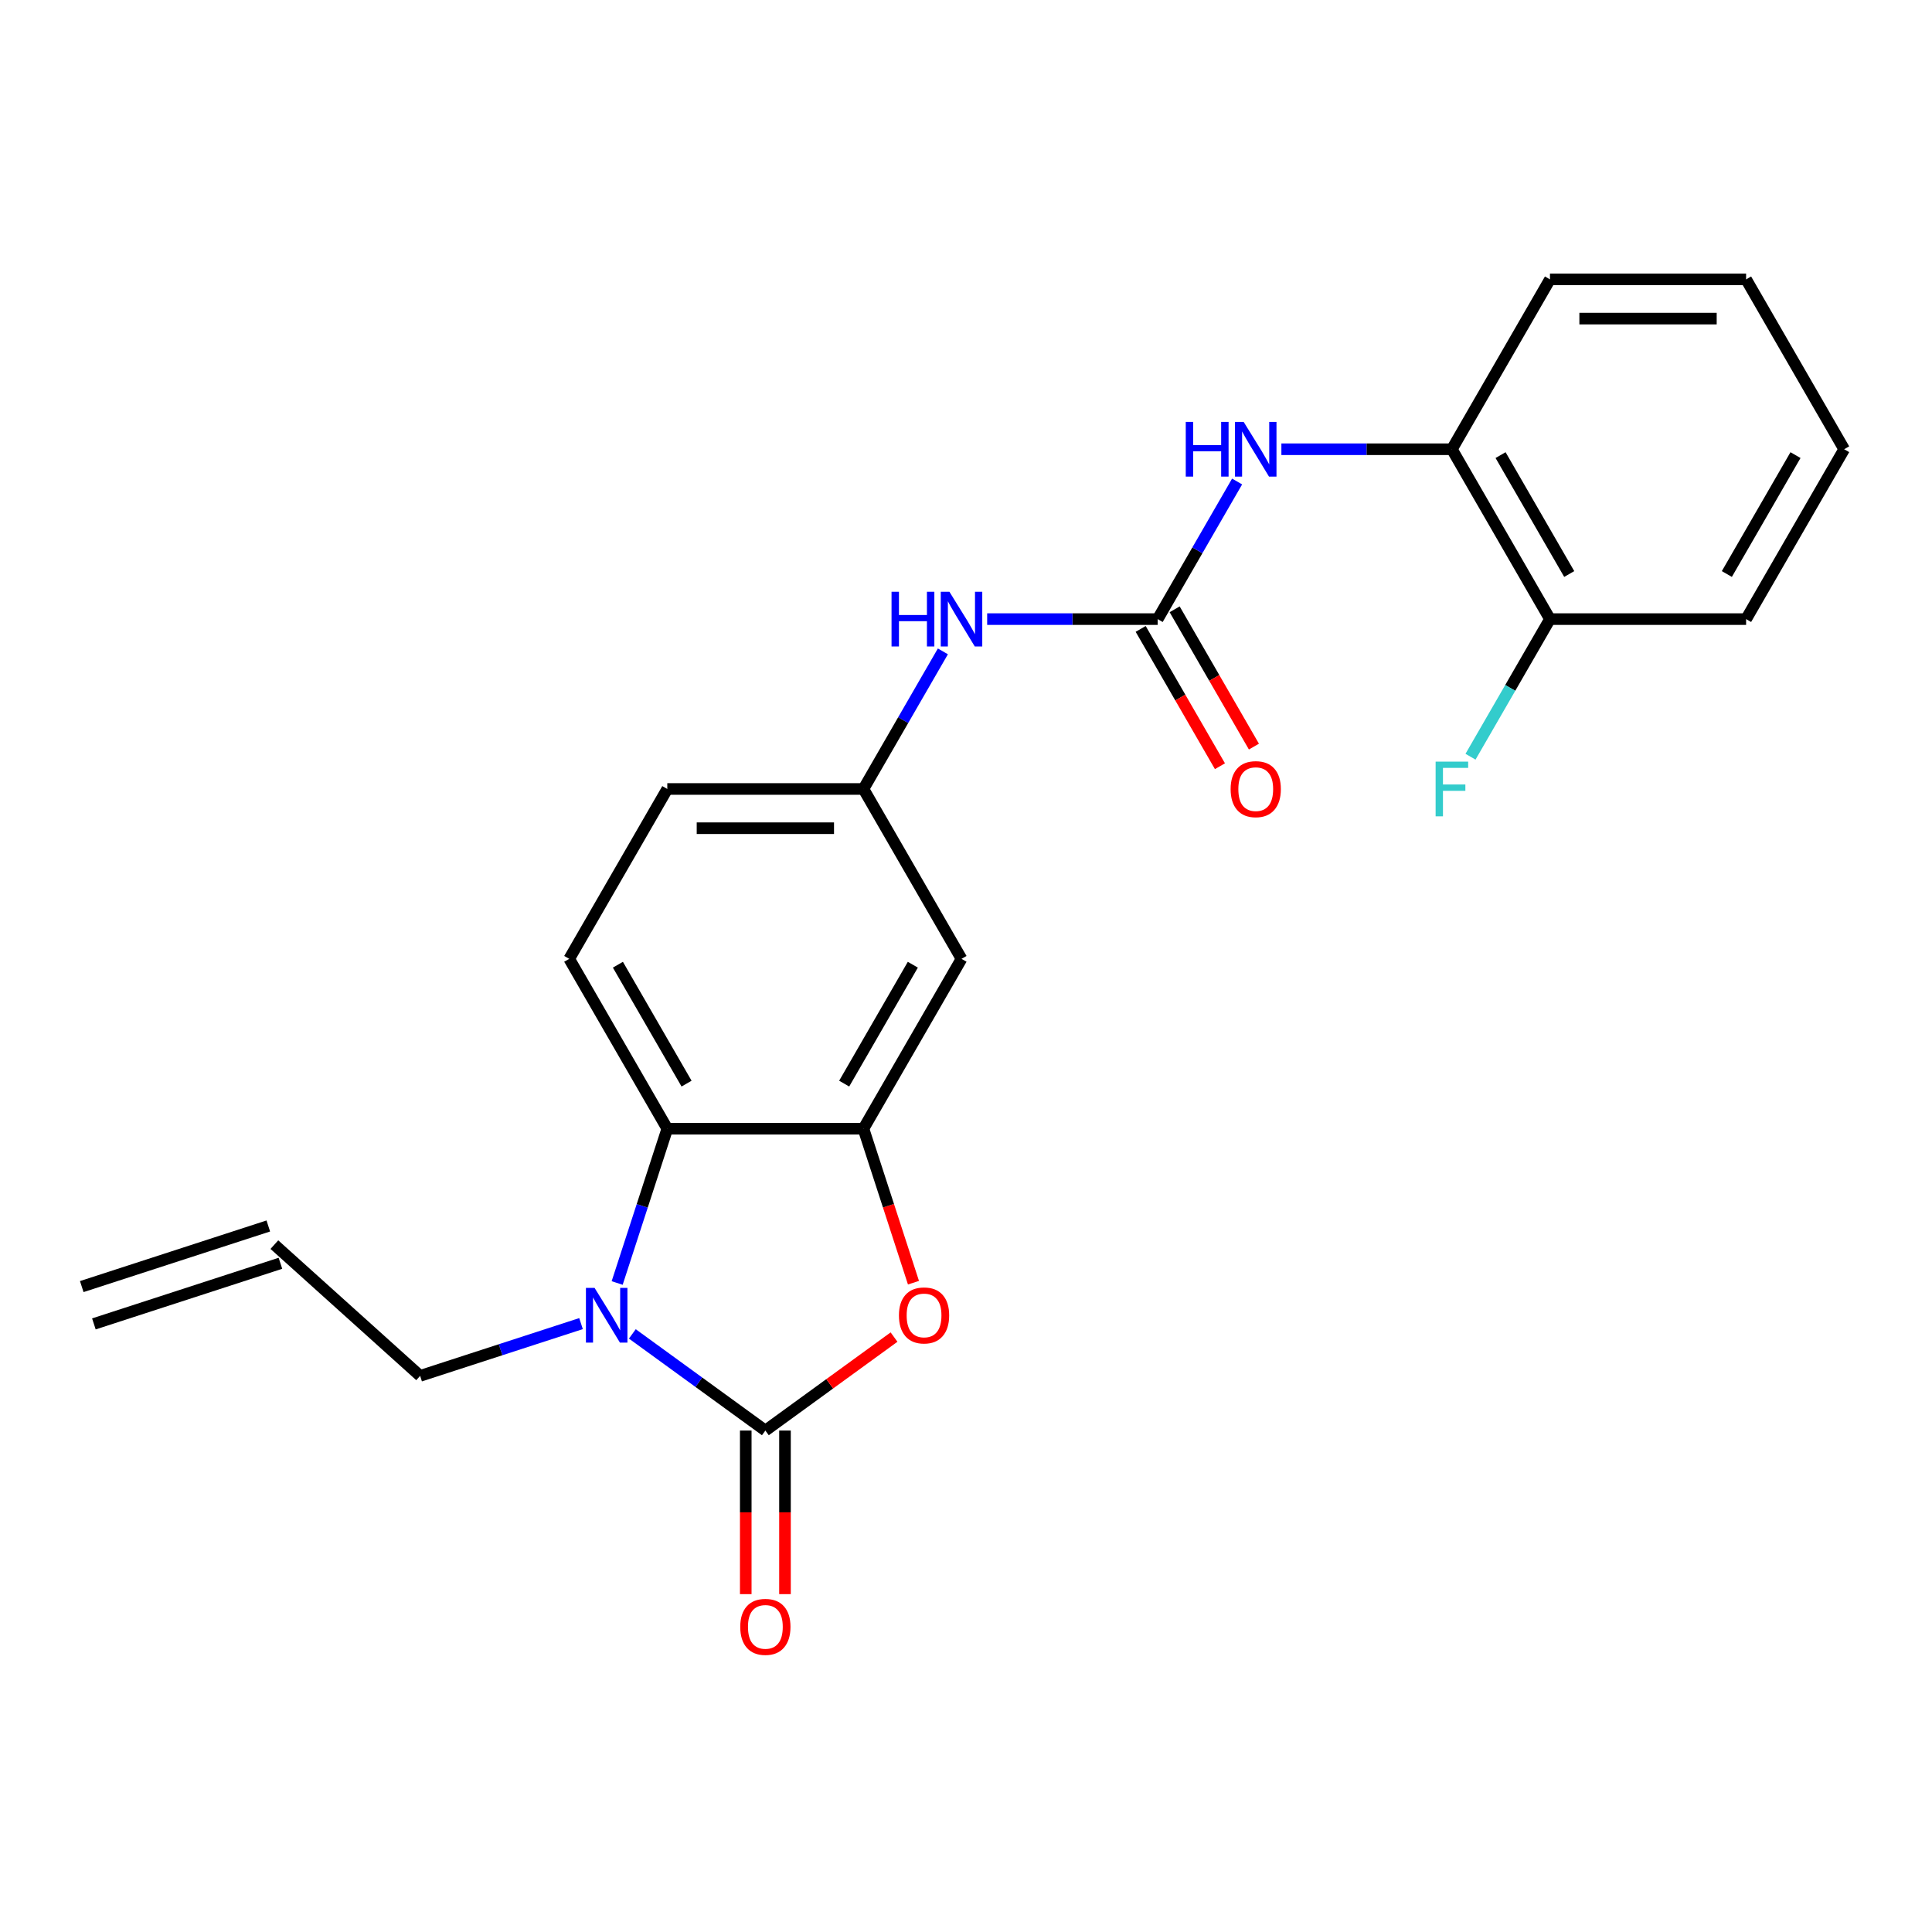 <?xml version='1.0' encoding='iso-8859-1'?>
<svg version='1.1' baseProfile='full'
              xmlns='http://www.w3.org/2000/svg'
                      xmlns:rdkit='http://www.rdkit.org/xml'
                      xmlns:xlink='http://www.w3.org/1999/xlink'
                  xml:space='preserve'
width='1000px' height='1000px' viewBox='0 0 1000 1000'>
<!-- END OF HEADER -->
<rect style='opacity:1.0;fill:#FFFFFF;stroke:none' width='1000' height='1000' x='0' y='0'> </rect>
<path class='bond-0' d='M 396.153,740.454 L 361.724,715.44' style='fill:none;fill-rule:evenodd;stroke:#000000;stroke-width:6px;stroke-linecap:butt;stroke-linejoin:miter;stroke-opacity:1' />
<path class='bond-0' d='M 361.724,715.44 L 327.295,690.426' style='fill:none;fill-rule:evenodd;stroke:#0000FF;stroke-width:6px;stroke-linecap:butt;stroke-linejoin:miter;stroke-opacity:1' />
<path class='bond-1' d='M 396.153,740.454 L 429.452,716.261' style='fill:none;fill-rule:evenodd;stroke:#000000;stroke-width:6px;stroke-linecap:butt;stroke-linejoin:miter;stroke-opacity:1' />
<path class='bond-1' d='M 429.452,716.261 L 462.751,692.068' style='fill:none;fill-rule:evenodd;stroke:#FF0000;stroke-width:6px;stroke-linecap:butt;stroke-linejoin:miter;stroke-opacity:1' />
<path class='bond-10' d='M 386,740.454 L 386,782.788' style='fill:none;fill-rule:evenodd;stroke:#000000;stroke-width:6px;stroke-linecap:butt;stroke-linejoin:miter;stroke-opacity:1' />
<path class='bond-10' d='M 386,782.788 L 386,825.122' style='fill:none;fill-rule:evenodd;stroke:#FF0000;stroke-width:6px;stroke-linecap:butt;stroke-linejoin:miter;stroke-opacity:1' />
<path class='bond-10' d='M 406.306,740.454 L 406.306,782.788' style='fill:none;fill-rule:evenodd;stroke:#000000;stroke-width:6px;stroke-linecap:butt;stroke-linejoin:miter;stroke-opacity:1' />
<path class='bond-10' d='M 406.306,782.788 L 406.306,825.122' style='fill:none;fill-rule:evenodd;stroke:#FF0000;stroke-width:6px;stroke-linecap:butt;stroke-linejoin:miter;stroke-opacity:1' />
<path class='bond-3' d='M 319.442,664.081 L 332.416,624.151' style='fill:none;fill-rule:evenodd;stroke:#0000FF;stroke-width:6px;stroke-linecap:butt;stroke-linejoin:miter;stroke-opacity:1' />
<path class='bond-3' d='M 332.416,624.151 L 345.39,584.222' style='fill:none;fill-rule:evenodd;stroke:#000000;stroke-width:6px;stroke-linecap:butt;stroke-linejoin:miter;stroke-opacity:1' />
<path class='bond-15' d='M 300.739,685.093 L 259.099,698.623' style='fill:none;fill-rule:evenodd;stroke:#0000FF;stroke-width:6px;stroke-linecap:butt;stroke-linejoin:miter;stroke-opacity:1' />
<path class='bond-15' d='M 259.099,698.623 L 217.46,712.152' style='fill:none;fill-rule:evenodd;stroke:#000000;stroke-width:6px;stroke-linecap:butt;stroke-linejoin:miter;stroke-opacity:1' />
<path class='bond-2' d='M 472.812,663.921 L 459.864,624.071' style='fill:none;fill-rule:evenodd;stroke:#FF0000;stroke-width:6px;stroke-linecap:butt;stroke-linejoin:miter;stroke-opacity:1' />
<path class='bond-2' d='M 459.864,624.071 L 446.916,584.222' style='fill:none;fill-rule:evenodd;stroke:#000000;stroke-width:6px;stroke-linecap:butt;stroke-linejoin:miter;stroke-opacity:1' />
<path class='bond-6' d='M 446.916,584.222 L 497.679,496.298' style='fill:none;fill-rule:evenodd;stroke:#000000;stroke-width:6px;stroke-linecap:butt;stroke-linejoin:miter;stroke-opacity:1' />
<path class='bond-6' d='M 436.946,560.881 L 472.48,499.334' style='fill:none;fill-rule:evenodd;stroke:#000000;stroke-width:6px;stroke-linecap:butt;stroke-linejoin:miter;stroke-opacity:1' />
<path class='bond-23' d='M 446.916,584.222 L 345.39,584.222' style='fill:none;fill-rule:evenodd;stroke:#000000;stroke-width:6px;stroke-linecap:butt;stroke-linejoin:miter;stroke-opacity:1' />
<path class='bond-8' d='M 345.39,584.222 L 294.627,496.298' style='fill:none;fill-rule:evenodd;stroke:#000000;stroke-width:6px;stroke-linecap:butt;stroke-linejoin:miter;stroke-opacity:1' />
<path class='bond-8' d='M 355.36,560.881 L 319.826,499.334' style='fill:none;fill-rule:evenodd;stroke:#000000;stroke-width:6px;stroke-linecap:butt;stroke-linejoin:miter;stroke-opacity:1' />
<path class='bond-4' d='M 599.205,320.45 L 555.081,320.45' style='fill:none;fill-rule:evenodd;stroke:#000000;stroke-width:6px;stroke-linecap:butt;stroke-linejoin:miter;stroke-opacity:1' />
<path class='bond-4' d='M 555.081,320.45 L 510.957,320.45' style='fill:none;fill-rule:evenodd;stroke:#0000FF;stroke-width:6px;stroke-linecap:butt;stroke-linejoin:miter;stroke-opacity:1' />
<path class='bond-5' d='M 599.205,320.45 L 619.766,284.837' style='fill:none;fill-rule:evenodd;stroke:#000000;stroke-width:6px;stroke-linecap:butt;stroke-linejoin:miter;stroke-opacity:1' />
<path class='bond-5' d='M 619.766,284.837 L 640.327,249.224' style='fill:none;fill-rule:evenodd;stroke:#0000FF;stroke-width:6px;stroke-linecap:butt;stroke-linejoin:miter;stroke-opacity:1' />
<path class='bond-12' d='M 590.412,325.526 L 610.927,361.059' style='fill:none;fill-rule:evenodd;stroke:#000000;stroke-width:6px;stroke-linecap:butt;stroke-linejoin:miter;stroke-opacity:1' />
<path class='bond-12' d='M 610.927,361.059 L 631.442,396.592' style='fill:none;fill-rule:evenodd;stroke:#FF0000;stroke-width:6px;stroke-linecap:butt;stroke-linejoin:miter;stroke-opacity:1' />
<path class='bond-12' d='M 607.997,315.373 L 628.512,350.906' style='fill:none;fill-rule:evenodd;stroke:#000000;stroke-width:6px;stroke-linecap:butt;stroke-linejoin:miter;stroke-opacity:1' />
<path class='bond-12' d='M 628.512,350.906 L 649.027,386.439' style='fill:none;fill-rule:evenodd;stroke:#FF0000;stroke-width:6px;stroke-linecap:butt;stroke-linejoin:miter;stroke-opacity:1' />
<path class='bond-9' d='M 663.246,232.526 L 707.37,232.526' style='fill:none;fill-rule:evenodd;stroke:#0000FF;stroke-width:6px;stroke-linecap:butt;stroke-linejoin:miter;stroke-opacity:1' />
<path class='bond-9' d='M 707.37,232.526 L 751.494,232.526' style='fill:none;fill-rule:evenodd;stroke:#000000;stroke-width:6px;stroke-linecap:butt;stroke-linejoin:miter;stroke-opacity:1' />
<path class='bond-11' d='M 497.679,496.298 L 446.916,408.374' style='fill:none;fill-rule:evenodd;stroke:#000000;stroke-width:6px;stroke-linecap:butt;stroke-linejoin:miter;stroke-opacity:1' />
<path class='bond-7' d='M 488.038,337.148 L 467.477,372.761' style='fill:none;fill-rule:evenodd;stroke:#0000FF;stroke-width:6px;stroke-linecap:butt;stroke-linejoin:miter;stroke-opacity:1' />
<path class='bond-7' d='M 467.477,372.761 L 446.916,408.374' style='fill:none;fill-rule:evenodd;stroke:#000000;stroke-width:6px;stroke-linecap:butt;stroke-linejoin:miter;stroke-opacity:1' />
<path class='bond-17' d='M 294.627,496.298 L 345.39,408.374' style='fill:none;fill-rule:evenodd;stroke:#000000;stroke-width:6px;stroke-linecap:butt;stroke-linejoin:miter;stroke-opacity:1' />
<path class='bond-13' d='M 751.494,232.526 L 802.257,320.45' style='fill:none;fill-rule:evenodd;stroke:#000000;stroke-width:6px;stroke-linecap:butt;stroke-linejoin:miter;stroke-opacity:1' />
<path class='bond-13' d='M 776.693,235.562 L 812.227,297.109' style='fill:none;fill-rule:evenodd;stroke:#000000;stroke-width:6px;stroke-linecap:butt;stroke-linejoin:miter;stroke-opacity:1' />
<path class='bond-19' d='M 751.494,232.526 L 802.257,144.602' style='fill:none;fill-rule:evenodd;stroke:#000000;stroke-width:6px;stroke-linecap:butt;stroke-linejoin:miter;stroke-opacity:1' />
<path class='bond-24' d='M 446.916,408.374 L 345.39,408.374' style='fill:none;fill-rule:evenodd;stroke:#000000;stroke-width:6px;stroke-linecap:butt;stroke-linejoin:miter;stroke-opacity:1' />
<path class='bond-24' d='M 431.687,428.679 L 360.619,428.679' style='fill:none;fill-rule:evenodd;stroke:#000000;stroke-width:6px;stroke-linecap:butt;stroke-linejoin:miter;stroke-opacity:1' />
<path class='bond-18' d='M 802.257,320.45 L 781.695,356.063' style='fill:none;fill-rule:evenodd;stroke:#000000;stroke-width:6px;stroke-linecap:butt;stroke-linejoin:miter;stroke-opacity:1' />
<path class='bond-18' d='M 781.695,356.063 L 761.134,391.676' style='fill:none;fill-rule:evenodd;stroke:#33CCCC;stroke-width:6px;stroke-linecap:butt;stroke-linejoin:miter;stroke-opacity:1' />
<path class='bond-20' d='M 802.257,320.45 L 903.782,320.45' style='fill:none;fill-rule:evenodd;stroke:#000000;stroke-width:6px;stroke-linecap:butt;stroke-linejoin:miter;stroke-opacity:1' />
<path class='bond-14' d='M 142.011,644.218 L 217.46,712.152' style='fill:none;fill-rule:evenodd;stroke:#000000;stroke-width:6px;stroke-linecap:butt;stroke-linejoin:miter;stroke-opacity:1' />
<path class='bond-16' d='M 138.874,634.562 L 42.317,665.935' style='fill:none;fill-rule:evenodd;stroke:#000000;stroke-width:6px;stroke-linecap:butt;stroke-linejoin:miter;stroke-opacity:1' />
<path class='bond-16' d='M 145.149,653.874 L 48.592,685.247' style='fill:none;fill-rule:evenodd;stroke:#000000;stroke-width:6px;stroke-linecap:butt;stroke-linejoin:miter;stroke-opacity:1' />
<path class='bond-21' d='M 802.257,144.602 L 903.782,144.602' style='fill:none;fill-rule:evenodd;stroke:#000000;stroke-width:6px;stroke-linecap:butt;stroke-linejoin:miter;stroke-opacity:1' />
<path class='bond-21' d='M 817.485,164.907 L 888.554,164.907' style='fill:none;fill-rule:evenodd;stroke:#000000;stroke-width:6px;stroke-linecap:butt;stroke-linejoin:miter;stroke-opacity:1' />
<path class='bond-25' d='M 903.782,320.45 L 954.545,232.526' style='fill:none;fill-rule:evenodd;stroke:#000000;stroke-width:6px;stroke-linecap:butt;stroke-linejoin:miter;stroke-opacity:1' />
<path class='bond-25' d='M 893.812,297.109 L 929.346,235.562' style='fill:none;fill-rule:evenodd;stroke:#000000;stroke-width:6px;stroke-linecap:butt;stroke-linejoin:miter;stroke-opacity:1' />
<path class='bond-22' d='M 903.782,144.602 L 954.545,232.526' style='fill:none;fill-rule:evenodd;stroke:#000000;stroke-width:6px;stroke-linecap:butt;stroke-linejoin:miter;stroke-opacity:1' />
<path  class='atom-1' d='M 307.757 666.619
L 317.037 681.619
Q 317.957 683.099, 319.437 685.779
Q 320.917 688.459, 320.997 688.619
L 320.997 666.619
L 324.757 666.619
L 324.757 694.939
L 320.877 694.939
L 310.917 678.539
Q 309.757 676.619, 308.517 674.419
Q 307.317 672.219, 306.957 671.539
L 306.957 694.939
L 303.277 694.939
L 303.277 666.619
L 307.757 666.619
' fill='#0000FF'/>
<path  class='atom-2' d='M 465.289 680.859
Q 465.289 674.059, 468.649 670.259
Q 472.009 666.459, 478.289 666.459
Q 484.569 666.459, 487.929 670.259
Q 491.289 674.059, 491.289 680.859
Q 491.289 687.739, 487.889 691.659
Q 484.489 695.539, 478.289 695.539
Q 472.049 695.539, 468.649 691.659
Q 465.289 687.779, 465.289 680.859
M 478.289 692.339
Q 482.609 692.339, 484.929 689.459
Q 487.289 686.539, 487.289 680.859
Q 487.289 675.299, 484.929 672.499
Q 482.609 669.659, 478.289 669.659
Q 473.969 669.659, 471.609 672.459
Q 469.289 675.259, 469.289 680.859
Q 469.289 686.579, 471.609 689.459
Q 473.969 692.339, 478.289 692.339
' fill='#FF0000'/>
<path  class='atom-6' d='M 613.748 218.366
L 617.588 218.366
L 617.588 230.406
L 632.068 230.406
L 632.068 218.366
L 635.908 218.366
L 635.908 246.686
L 632.068 246.686
L 632.068 233.606
L 617.588 233.606
L 617.588 246.686
L 613.748 246.686
L 613.748 218.366
' fill='#0000FF'/>
<path  class='atom-6' d='M 643.708 218.366
L 652.988 233.366
Q 653.908 234.846, 655.388 237.526
Q 656.868 240.206, 656.948 240.366
L 656.948 218.366
L 660.708 218.366
L 660.708 246.686
L 656.828 246.686
L 646.868 230.286
Q 645.708 228.366, 644.468 226.166
Q 643.268 223.966, 642.908 223.286
L 642.908 246.686
L 639.228 246.686
L 639.228 218.366
L 643.708 218.366
' fill='#0000FF'/>
<path  class='atom-8' d='M 461.459 306.29
L 465.299 306.29
L 465.299 318.33
L 479.779 318.33
L 479.779 306.29
L 483.619 306.29
L 483.619 334.61
L 479.779 334.61
L 479.779 321.53
L 465.299 321.53
L 465.299 334.61
L 461.459 334.61
L 461.459 306.29
' fill='#0000FF'/>
<path  class='atom-8' d='M 491.419 306.29
L 500.699 321.29
Q 501.619 322.77, 503.099 325.45
Q 504.579 328.13, 504.659 328.29
L 504.659 306.29
L 508.419 306.29
L 508.419 334.61
L 504.539 334.61
L 494.579 318.21
Q 493.419 316.29, 492.179 314.09
Q 490.979 311.89, 490.619 311.21
L 490.619 334.61
L 486.939 334.61
L 486.939 306.29
L 491.419 306.29
' fill='#0000FF'/>
<path  class='atom-11' d='M 383.153 842.06
Q 383.153 835.26, 386.513 831.46
Q 389.873 827.66, 396.153 827.66
Q 402.433 827.66, 405.793 831.46
Q 409.153 835.26, 409.153 842.06
Q 409.153 848.94, 405.753 852.86
Q 402.353 856.74, 396.153 856.74
Q 389.913 856.74, 386.513 852.86
Q 383.153 848.98, 383.153 842.06
M 396.153 853.54
Q 400.473 853.54, 402.793 850.66
Q 405.153 847.74, 405.153 842.06
Q 405.153 836.5, 402.793 833.7
Q 400.473 830.86, 396.153 830.86
Q 391.833 830.86, 389.473 833.66
Q 387.153 836.46, 387.153 842.06
Q 387.153 847.78, 389.473 850.66
Q 391.833 853.54, 396.153 853.54
' fill='#FF0000'/>
<path  class='atom-13' d='M 636.968 408.454
Q 636.968 401.654, 640.328 397.854
Q 643.688 394.054, 649.968 394.054
Q 656.248 394.054, 659.608 397.854
Q 662.968 401.654, 662.968 408.454
Q 662.968 415.334, 659.568 419.254
Q 656.168 423.134, 649.968 423.134
Q 643.728 423.134, 640.328 419.254
Q 636.968 415.374, 636.968 408.454
M 649.968 419.934
Q 654.288 419.934, 656.608 417.054
Q 658.968 414.134, 658.968 408.454
Q 658.968 402.894, 656.608 400.094
Q 654.288 397.254, 649.968 397.254
Q 645.648 397.254, 643.288 400.054
Q 640.968 402.854, 640.968 408.454
Q 640.968 414.174, 643.288 417.054
Q 645.648 419.934, 649.968 419.934
' fill='#FF0000'/>
<path  class='atom-19' d='M 743.074 394.214
L 759.914 394.214
L 759.914 397.454
L 746.874 397.454
L 746.874 406.054
L 758.474 406.054
L 758.474 409.334
L 746.874 409.334
L 746.874 422.534
L 743.074 422.534
L 743.074 394.214
' fill='#33CCCC'/>
</svg>
